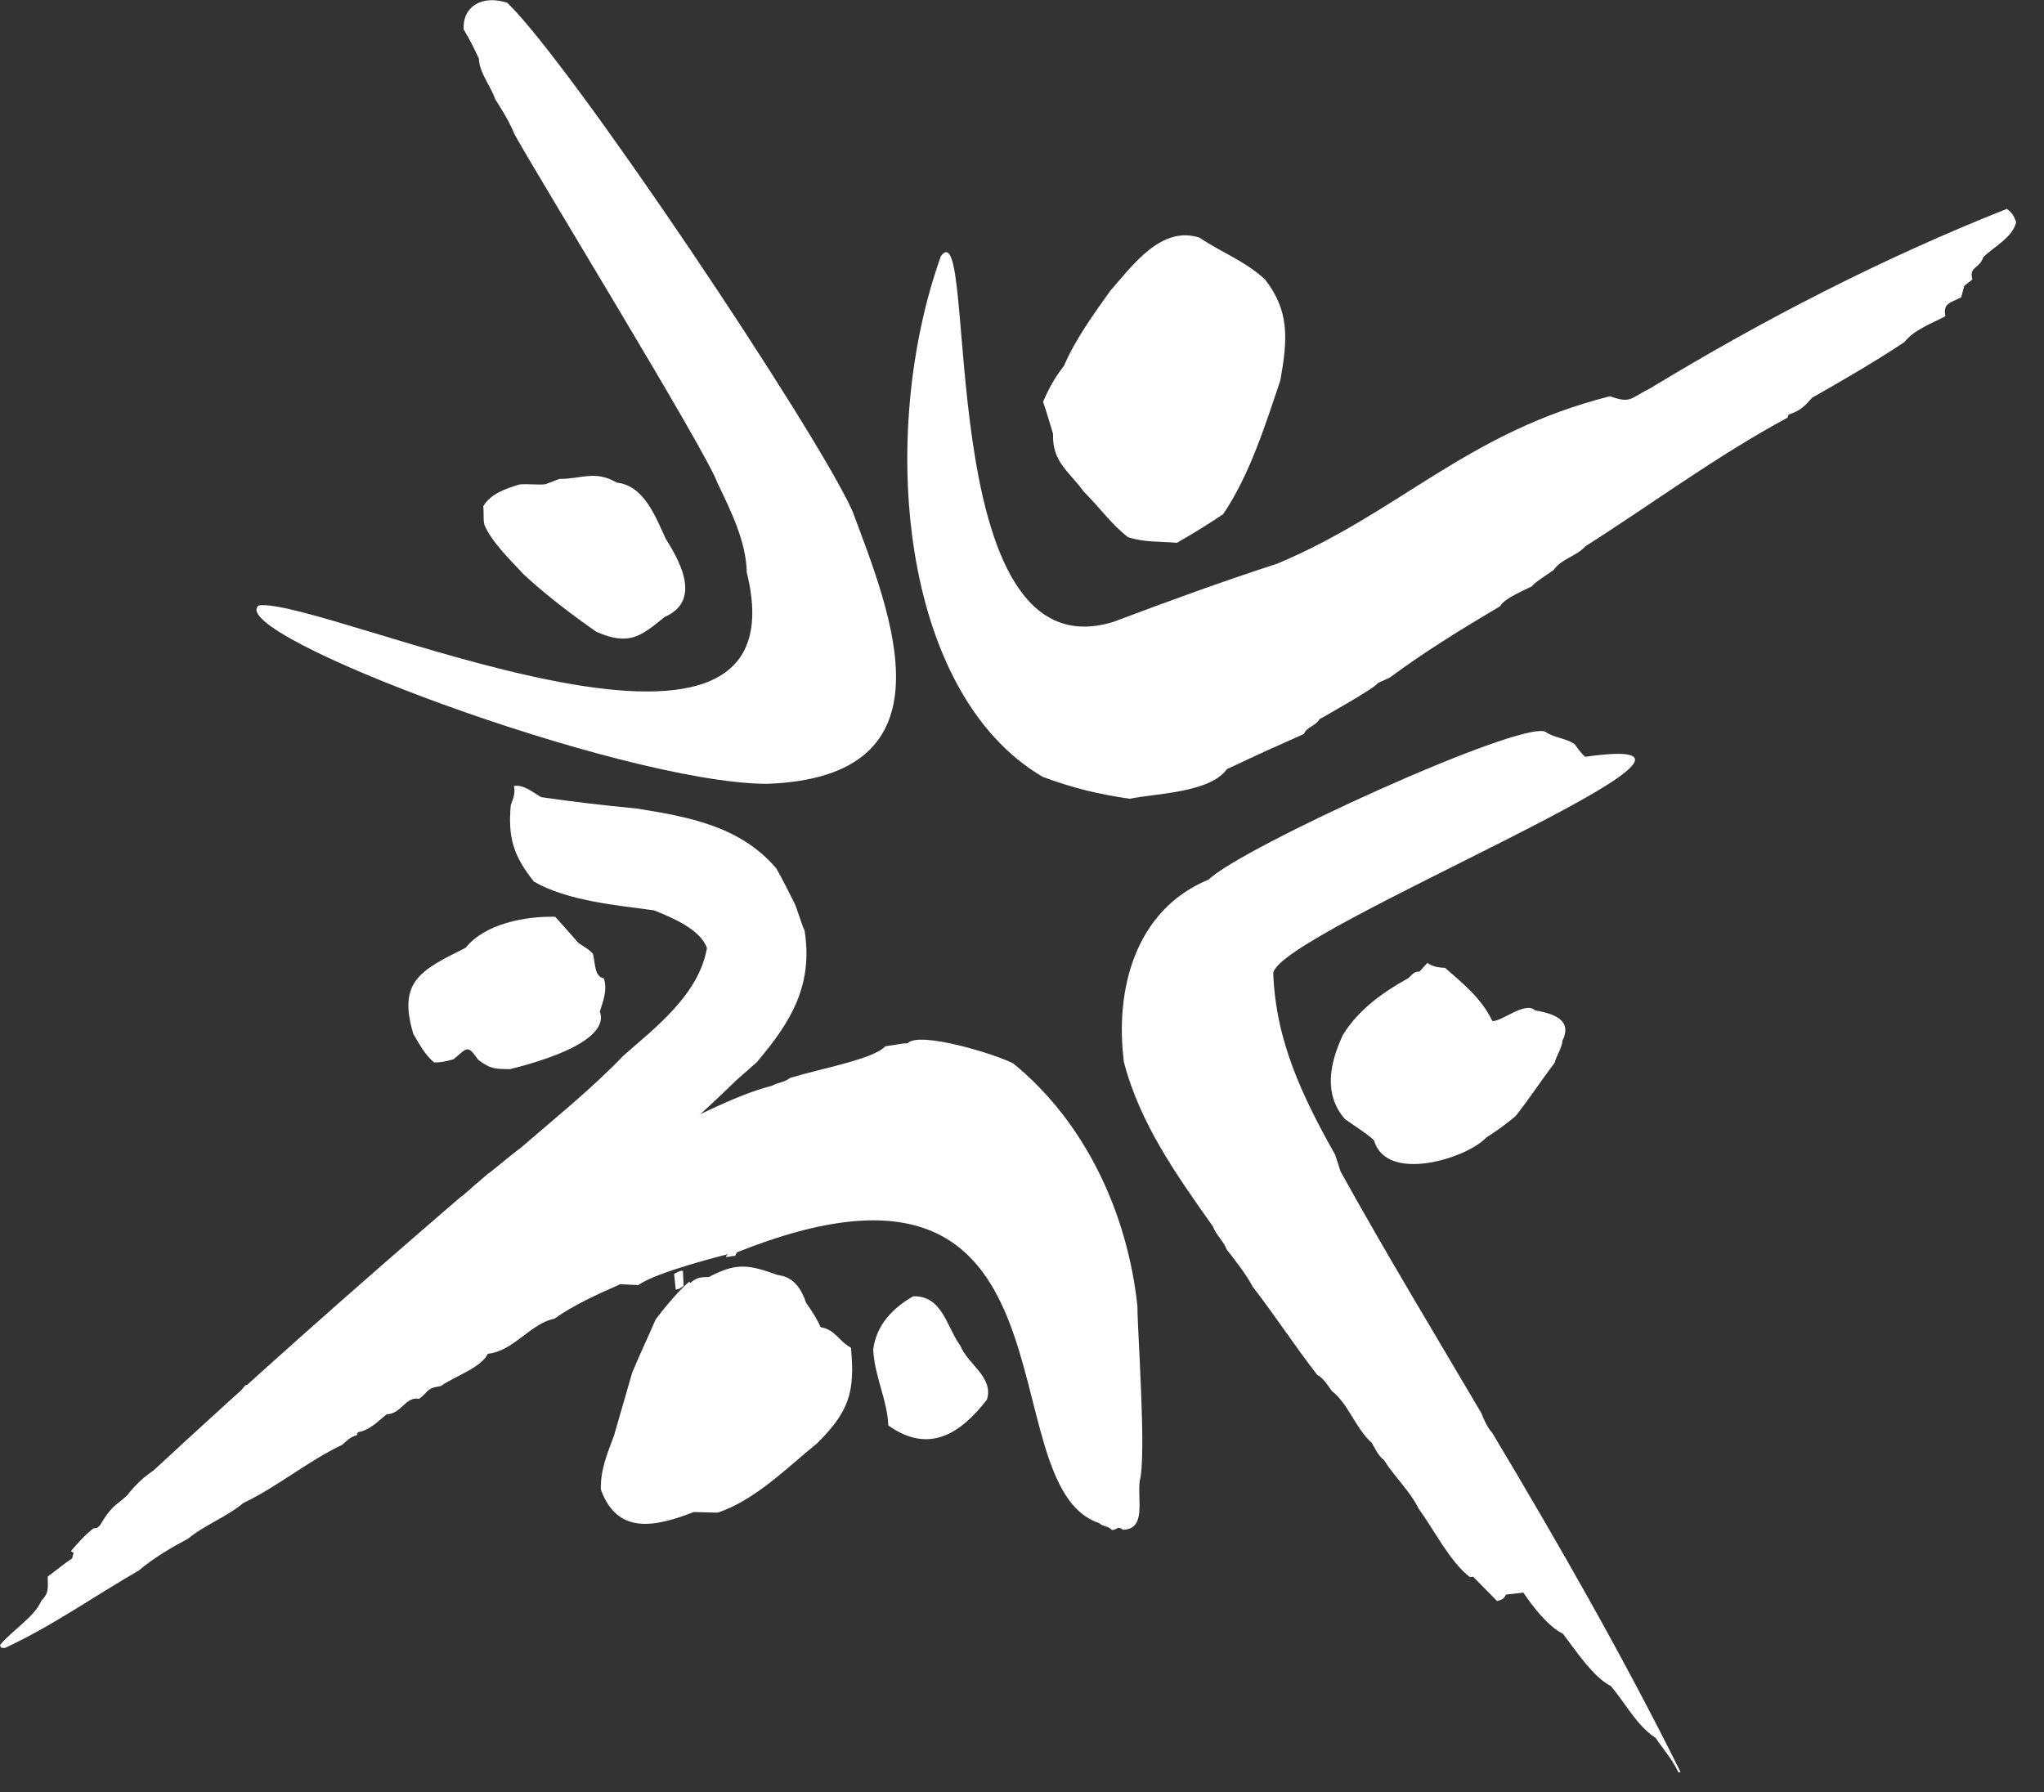 <?xml version="1.0" encoding="UTF-8" standalone="no"?>
<!DOCTYPE svg PUBLIC "-//W3C//DTD SVG 1.1//EN" "http://www.w3.org/Graphics/SVG/1.1/DTD/svg11.dtd">
<svg width="100%" height="100%" viewBox="0 0 65 57" version="1.1" xmlns="http://www.w3.org/2000/svg" xmlns:xlink="http://www.w3.org/1999/xlink" xml:space="preserve" xmlns:serif="http://www.serif.com/" style="fill-rule:evenodd;clip-rule:evenodd;stroke-linejoin:round;stroke-miterlimit:2;">
    <rect x="0" y="0" width="65" height="57" fill="#333333" stroke="none"/>
    <g transform="matrix(0.332,0,0,0.332,2.493,25.104)">
        <path d="M0,73.477C0.11,73.423 0.216,73.364 0.32,73.305C1.802,73.974 2.744,71.961 4.026,71.468C4.324,71.265 6.218,70.067 6.499,70.256C6.968,71.379 8.286,69.55 9.193,69.746C10.823,68.295 12.472,66.837 14.175,65.467C15.324,65.089 16.342,63.101 17.62,63.159C18.744,62.364 20.002,61.595 20.961,60.625C21.094,60.677 21.229,60.729 21.353,60.785C21.606,60.586 21.859,60.388 22.109,60.196C22.967,60.009 23.302,59.109 24.111,58.765C24.212,58.831 24.306,58.892 24.402,58.952C24.373,59.076 24.339,59.207 24.3,59.332C25.969,59.423 25.018,57.368 26.647,58.356C30.357,55.364 34.354,52.656 37.997,49.612C39.388,48.871 40.903,47.244 42.162,46.225C48.992,39.985 56.39,34.372 63.027,27.858C63.676,27.292 64.318,26.724 64.96,26.156C68.256,22.293 70.387,18.771 69.557,13.524C69.307,13.036 69.172,12.437 68.664,11.062C68.074,9.878 67.501,8.72 66.839,7.556C63.377,3.52 58.45,2.626 53.393,1.826C50.316,1.535 47.357,1.192 44.33,0.748C43.561,0.313 42.638,-0.497 41.717,-0.318C41.878,0.372 41.635,0.895 41.414,1.525C41.142,4.571 41.636,6.35 43.639,8.844C46.88,10.692 51.481,11.091 55.128,11.59C56.773,12.243 59.598,13.406 60.204,15.206C59.445,19.608 55.36,22.753 52.227,25.487C49.172,28.676 45.658,31.493 42.314,34.385C41.451,34.997 39.362,36.799 39.229,36.823C37.19,38.548 36.789,38.987 36.653,39.017C26.52,47.722 16.476,56.627 6.65,65.755C5.806,67.067 3.251,68.352 2.778,69.793C2.412,70.271 2.122,70.814 1.471,70.782C0.686,71.351 -0.073,72.232 -0.72,72.964C-0.478,73.137 -0.236,73.309 0,73.477" style="fill:white;"/>
    </g>
    <g transform="matrix(0.332,0,0,0.332,13.802,29.351)">
        <path d="M0,13.361C0.705,13.387 1.19,13.246 1.88,13.06C3.231,11.924 3.188,11.652 4.235,13.114C5.426,14.005 5.757,13.983 7.266,14.013C8.782,13.637 17.001,11.605 15.885,8.487C16.206,7.478 16.627,6.39 16.267,5.319C15.316,5.129 15.464,3.788 15.217,2.959C14.849,2.579 14.849,2.579 13.858,1.942C13.114,1.102 12.363,0.26 11.613,-0.583C8.738,-0.652 4.883,0.074 3.03,2.382C-1.197,4.505 -3.514,5.541 -1.982,10.637C-1.41,11.6 -0.872,12.641 0,13.361" style="fill:white;"/>
    </g>
    <g transform="matrix(0.332,0,0,0.332,37.426,7.16)">
        <path d="M0,30.432C-1.568,30.294 -3.137,30.401 -4.686,29.89C-6.297,28.649 -7.469,26.96 -8.926,25.527C-10.32,23.583 -11.956,22.715 -11.864,19.991C-12.177,18.985 -12.474,17.908 -12.82,16.929C-12.239,15.59 -11.708,14.619 -10.813,13.473C-9.731,10.937 -7.973,8.532 -6.385,6.294C-4.266,3.881 -1.5,0 2.17,1.2C4.271,2.633 6.527,3.424 8.432,5.2C10.844,8.265 10.585,11.046 9.911,14.859C8.498,19.065 6.973,23.945 4.426,27.695C2.757,28.814 1.215,29.74 0,30.432" style="fill:white;"/>
    </g>
    <g transform="matrix(0.332,0,0,0.332,64.115,24.873)">
        <path d="M0,-53.639C-0.314,-52.205 -2.133,-51.27 -3.147,-50.294C-3.503,-49.147 -4.538,-49.407 -4.195,-48.184C-4.283,-48.008 -4.668,-47.818 -4.979,-47.516C-5.073,-47.159 -5.167,-46.8 -5.263,-46.442C-6.325,-45.88 -7.029,-45.89 -6.775,-44.628C-8.017,-43.972 -9.804,-43.317 -10.696,-42.154C-13.543,-40.263 -16.555,-38.518 -19.536,-36.825C-20.319,-35.952 -20.659,-35.592 -21.806,-35.197C-21.831,-35.098 -21.858,-35.008 -21.886,-34.918C-28.721,-31.229 -34.774,-26.712 -41.253,-22.594C-42.13,-21.617 -43.505,-21.436 -44.336,-20.287C-46.019,-19.146 -46.019,-19.146 -46.429,-18.728C-47.065,-18.403 -49.066,-17.584 -49.436,-16.838C-53.05,-14.707 -56.626,-12.507 -60.012,-10C-60.394,-9.827 -60.77,-9.658 -61.146,-9.487C-61.255,-9.1 -66.361,-6.226 -66.734,-6.024C-67.137,-5.333 -67.946,-5.306 -68.221,-4.61C-74.033,-2.039 -74.192,-1.862 -75.59,-1.251C-77.21,1.032 -82.435,1.083 -84.92,1.597C-87.94,1.157 -90.405,0.559 -93.247,-0.504C-106.925,-8.534 -109.076,-33.396 -102.989,-50.399C-99.323,-55.236 -104.089,-9.867 -86.447,-15.356C-81.211,-17.33 -76.08,-19.204 -70.766,-20.927C-59.039,-25.847 -52.604,-33.507 -38.907,-36.961C-36.895,-36.238 -36.986,-36.76 -35.061,-37.716C-24.11,-44.367 -12.753,-50.206 -0.897,-54.908C-0.329,-54.486 -0.266,-54.313 0,-53.639" style="fill:white;"/>
    </g>
    <g transform="matrix(0.332,0,0,0.332,8.229,6.792)">
        <path d="M0,37.536C6.146,36.713 52.717,58.511 46.743,34.382C46.691,31.457 45.242,28.52 43.938,25.811C42.921,22.842 25.942,-4.835 24.474,-7.645C24.014,-8.779 23.349,-9.859 22.667,-10.919C22.241,-12.164 21.112,-13.524 21.089,-14.827C20.647,-15.798 20.198,-16.702 19.63,-17.629C19.498,-19.869 21.434,-20.975 23.806,-20.19C30.022,-14.193 53.546,21.009 56.874,28.524C60.528,38.331 67.043,54.004 48.619,54.631C34.528,54.515 -3.463,40.216 0,37.536" style="fill:white;"/>
    </g>
    <g transform="matrix(0.332,0,0,0.332,18.962,15.406)">
        <path d="M0,14.116C-2.448,12.4 -4.809,10.609 -6.98,8.596C-8.271,7.185 -9.967,5.595 -10.72,3.873C-10.856,3.242 -10.745,2.717 -10.828,2.098C-10.143,0.914 -8.698,0.409 -7.362,0.006C-6.551,-0.079 -5.669,0.07 -4.869,-0.016C-4.427,-0.189 -3.99,-0.359 -3.547,-0.524C-1.383,-0.514 -0.149,-1.394 1.975,-0.169C4.649,0.115 5.752,3.311 6.675,5.252C8.288,7.77 9.922,11.225 6.544,12.702C4.298,14.519 3.168,15.51 0,14.116" style="fill:white;"/>
    </g>
    <g transform="matrix(0.332,0,0,0.332,20.217,47.538)">
        <path d="M0,-1.127C0.117,-1.155 0.233,-1.175 0.35,-1.195C0.564,-1.042 0.769,-0.887 0.974,-0.724C0.987,-0.558 1,-0.391 1.013,-0.223C0.76,0.061 0.468,0.068 0.123,0.061C0.088,-0.342 0.044,-0.734 0,-1.127" style="fill:white;"/>
    </g>
    <g transform="matrix(-0.26,0.207,0.207,0.26,21.83,40.775)">
        <path d="M0.439,-1.35C-0.205,-1.231 -0.205,-1.231 -0.405,-1.049C-0.124,-0.663 0.158,-0.276 0.439,0.111C0.938,0.089 0.938,0.089 1.254,-0.076C0.978,-0.498 0.709,-0.924 0.439,-1.35" style="fill:white;"/>
    </g>
    <g transform="matrix(0.332,0,0,0.332,27.768,44.525)">
        <path d="M0,-4.83C0.307,-7.194 1.85,-8.795 3.833,-9.936C6.649,-10.009 7.037,-6.967 8.35,-5.199C9.042,-3.439 11.556,-2.189 10.899,-0.049C8.329,3.296 5.284,5.179 1.447,2.436C1.35,-0.027 0.134,-2.225 0,-4.83" style="fill:white;"/>
    </g>
    <g transform="matrix(0.332,0,0,0.332,40.49,48.326)">
        <path d="M0,-52.326C0.236,-45.82 2.818,-40.482 5.934,-34.93C6.105,-34.402 6.276,-33.874 6.449,-33.338C10.772,-25.527 15.402,-17.888 19.927,-10.199C20.237,-9.457 20.467,-8.871 20.997,-8.269C27.362,2.379 33.489,13.08 39.013,24.193C38.948,24.202 38.883,24.209 38.809,24.219C38.221,22.979 37.38,22.039 36.629,20.924C34.798,19.732 33.756,17.615 32.34,15.953C30.685,15.154 28.857,12.401 27.758,10.952C26.289,10.219 24.861,8.336 23.955,7.003C23.407,7.066 22.85,7.128 22.293,7.192C22.054,7.646 21.936,7.654 21.444,7.813C20.677,7.036 19.909,6.257 19.142,5.478C19.039,5.492 18.936,5.504 18.834,5.518C16.889,4.012 15.439,1.027 13.937,-1.018C13.121,-2.697 11.624,-4.073 10.591,-5.71C10.021,-6.149 9.815,-6.717 9.432,-7.344C7.861,-8.763 7.193,-11.084 5.628,-12.295C5.199,-12.865 4.849,-13.511 4.219,-13.847C2.078,-16.596 0.199,-19.506 -1.943,-22.263C-2.641,-23.548 -3.556,-24.716 -4.46,-25.863C-4.747,-26.66 -5.493,-27.269 -5.774,-28.066C-9.254,-32.985 -12.774,-37.928 -14.305,-43.824C-15.182,-50.693 -13.279,-58.384 -6.173,-61.311C-3.176,-64.296 23.58,-76.545 26.067,-75.466C26.873,-74.864 28.122,-74.845 28.88,-74.258C29.493,-73.423 29.493,-73.423 29.88,-73.064C49.929,-75.924 0.32,-56.295 0,-52.326" style="fill:white;"/>
    </g>
    <g transform="matrix(0.332,0,0,0.332,45.392,37.633)">
        <path d="M0,-21.115C0.537,-20.725 1.061,-20.675 1.696,-20.633C3.467,-19.092 5.205,-17.682 6.218,-15.546C7.082,-15.456 9.379,-17.468 10.307,-16.569C11.948,-16.27 13.953,-15.719 12.94,-13.669C12.871,-12.933 12.394,-12.29 12.177,-11.535C10.907,-9.851 9.755,-8.1 8.47,-6.458C7.56,-5.678 6.642,-5.03 5.636,-4.38C3.736,-2.361 -3.919,0 -5.103,-4.093C-5.56,-4.543 -5.56,-4.543 -7.899,-6.149C-9.971,-8.534 -9.361,-11.52 -8.086,-14.223C-6.612,-16.626 -4.267,-18.307 -1.819,-19.656C-1.412,-20.032 -1.313,-20.276 -0.754,-20.285C-0.499,-20.562 -0.246,-20.838 0,-21.115" style="fill:white;"/>
    </g>
    <g transform="matrix(0.332,0,0,0.332,-1.42109e-14,32.875)">
        <path d="M0,58.563C1.17,57.141 3.285,55.894 3.956,54.334C4.731,53.517 4.563,53.136 4.574,52.004C5.364,51.43 6.087,50.806 6.918,50.257C7.103,48.943 8.648,48.073 9.593,47.076C10.244,45.968 10.835,45.123 12.01,44.531C12.159,44.108 13.971,41.931 15.792,41.32C16.078,41.037 16.364,40.761 16.642,40.485C17.944,39.939 17.783,38.594 19.509,38.549C19.613,38.353 19.717,38.166 19.813,37.979C21.099,37.133 22.287,36.724 22.781,35.093C22.938,34.988 23.095,34.884 23.252,34.778C23.22,34.553 23.189,34.328 23.15,34.11C23.263,33.964 23.377,33.828 23.491,33.69C24.535,33.52 24.709,32.493 25.785,32.298C26.011,31.604 26.6,31.714 27.246,31.731C27.757,31.063 28.366,30.628 28.921,30.002C29.873,30.522 31.434,28.007 32.301,27.816C32.422,27.604 32.542,27.4 32.662,27.196C32.721,27.21 32.78,27.226 32.84,27.249C32.868,27.341 32.888,27.441 32.906,27.542C33.006,27.514 33.106,27.485 33.206,27.466C33.362,26.691 34.689,25.808 35.476,25.788C36.909,24.426 38.523,23.63 40.196,22.546C40.321,22.533 40.448,22.522 40.572,22.511C41.066,21.844 41.474,21.707 42.237,21.361C42.268,21.268 42.29,21.174 42.313,21.09C45.198,20.134 47.34,17.395 50.258,16.429C51.567,15.506 52.976,14.564 54.446,13.989C55.378,12.783 57.518,12.827 58.573,11.483C59.798,11.199 61.571,10.725 62.428,9.823C66.212,8.282 70.06,5.992 73.949,4.985C74.585,4.625 75.033,4.73 75.674,4.236C78.734,3.309 83.718,2.424 84.793,1.205C86.162,1.019 86.303,0.931 86.94,0.915C88.075,-0.281 95.462,1.992 97.07,2.863C104.027,8.542 108.013,17.301 108.948,26.107C108.945,28.58 109.834,40.407 109.168,42.84C108.921,44.641 109.834,47.46 107.563,47.52C107.041,47.106 107.019,47.534 106.516,47.547C106.093,47.114 105.669,47.25 105.274,46.875C94.384,43.287 104.605,7.33 70.584,20.946C70.528,21.057 70.472,21.168 70.417,21.286C69.988,21.269 69.169,21.613 69.727,21.119C69.727,21.119 62.773,22.842 61.145,24.085C60.569,24.054 59.995,24.021 59.419,23.997C57.256,24.95 55.034,25.94 53.099,27.307C50.872,27.717 49.165,30.436 46.732,30.659C46.103,32 43.468,32.858 42.209,33.764C40.829,33.942 41.065,34.295 40.145,34.983C38.813,34.724 38.48,36.418 37.038,36.457C36.142,37.175 35.484,37.948 34.266,38.188C34.243,38.273 34.212,38.365 34.181,38.458C33.556,38.634 33.288,38.935 32.804,39.366C29.475,40.954 26.612,43.377 23.283,44.974C21.691,46.314 19.581,47.066 18.013,48.373C16.409,49.229 14.708,50.221 13.322,51.405C9.075,53.856 4.91,56.8 0.469,58.844C0.351,58.83 0.226,58.825 0.099,58.82C0.071,58.729 0.036,58.646 0,58.563M66.03,23.754C66.055,23.795 66.084,23.837 66.117,23.881C66.722,23.336 67.132,23.326 67.904,23.306C70.6,21.885 71.723,22.132 74.541,23.132C76.028,23.286 76.765,24.466 77.226,25.803C77.776,26.578 78.221,27.254 78.603,28.116C79.975,28.323 80.342,29.454 81.506,30.078C81.909,34.302 81.355,36.16 78.282,39.227C75.465,41.505 72.296,44.724 68.729,45.883C67.974,45.861 67.219,45.838 66.455,45.824C62.812,47.228 59.152,48.078 57.553,43.667C57.504,41.791 58.159,40.247 58.81,38.511C59.394,36.501 59.971,34.497 60.547,32.494C61.267,30.742 62.088,29.038 62.823,27.32L62.844,27.317C62.844,27.317 64.682,24.863 66.03,23.754" style="fill:white;"/>
    </g>
</svg>
